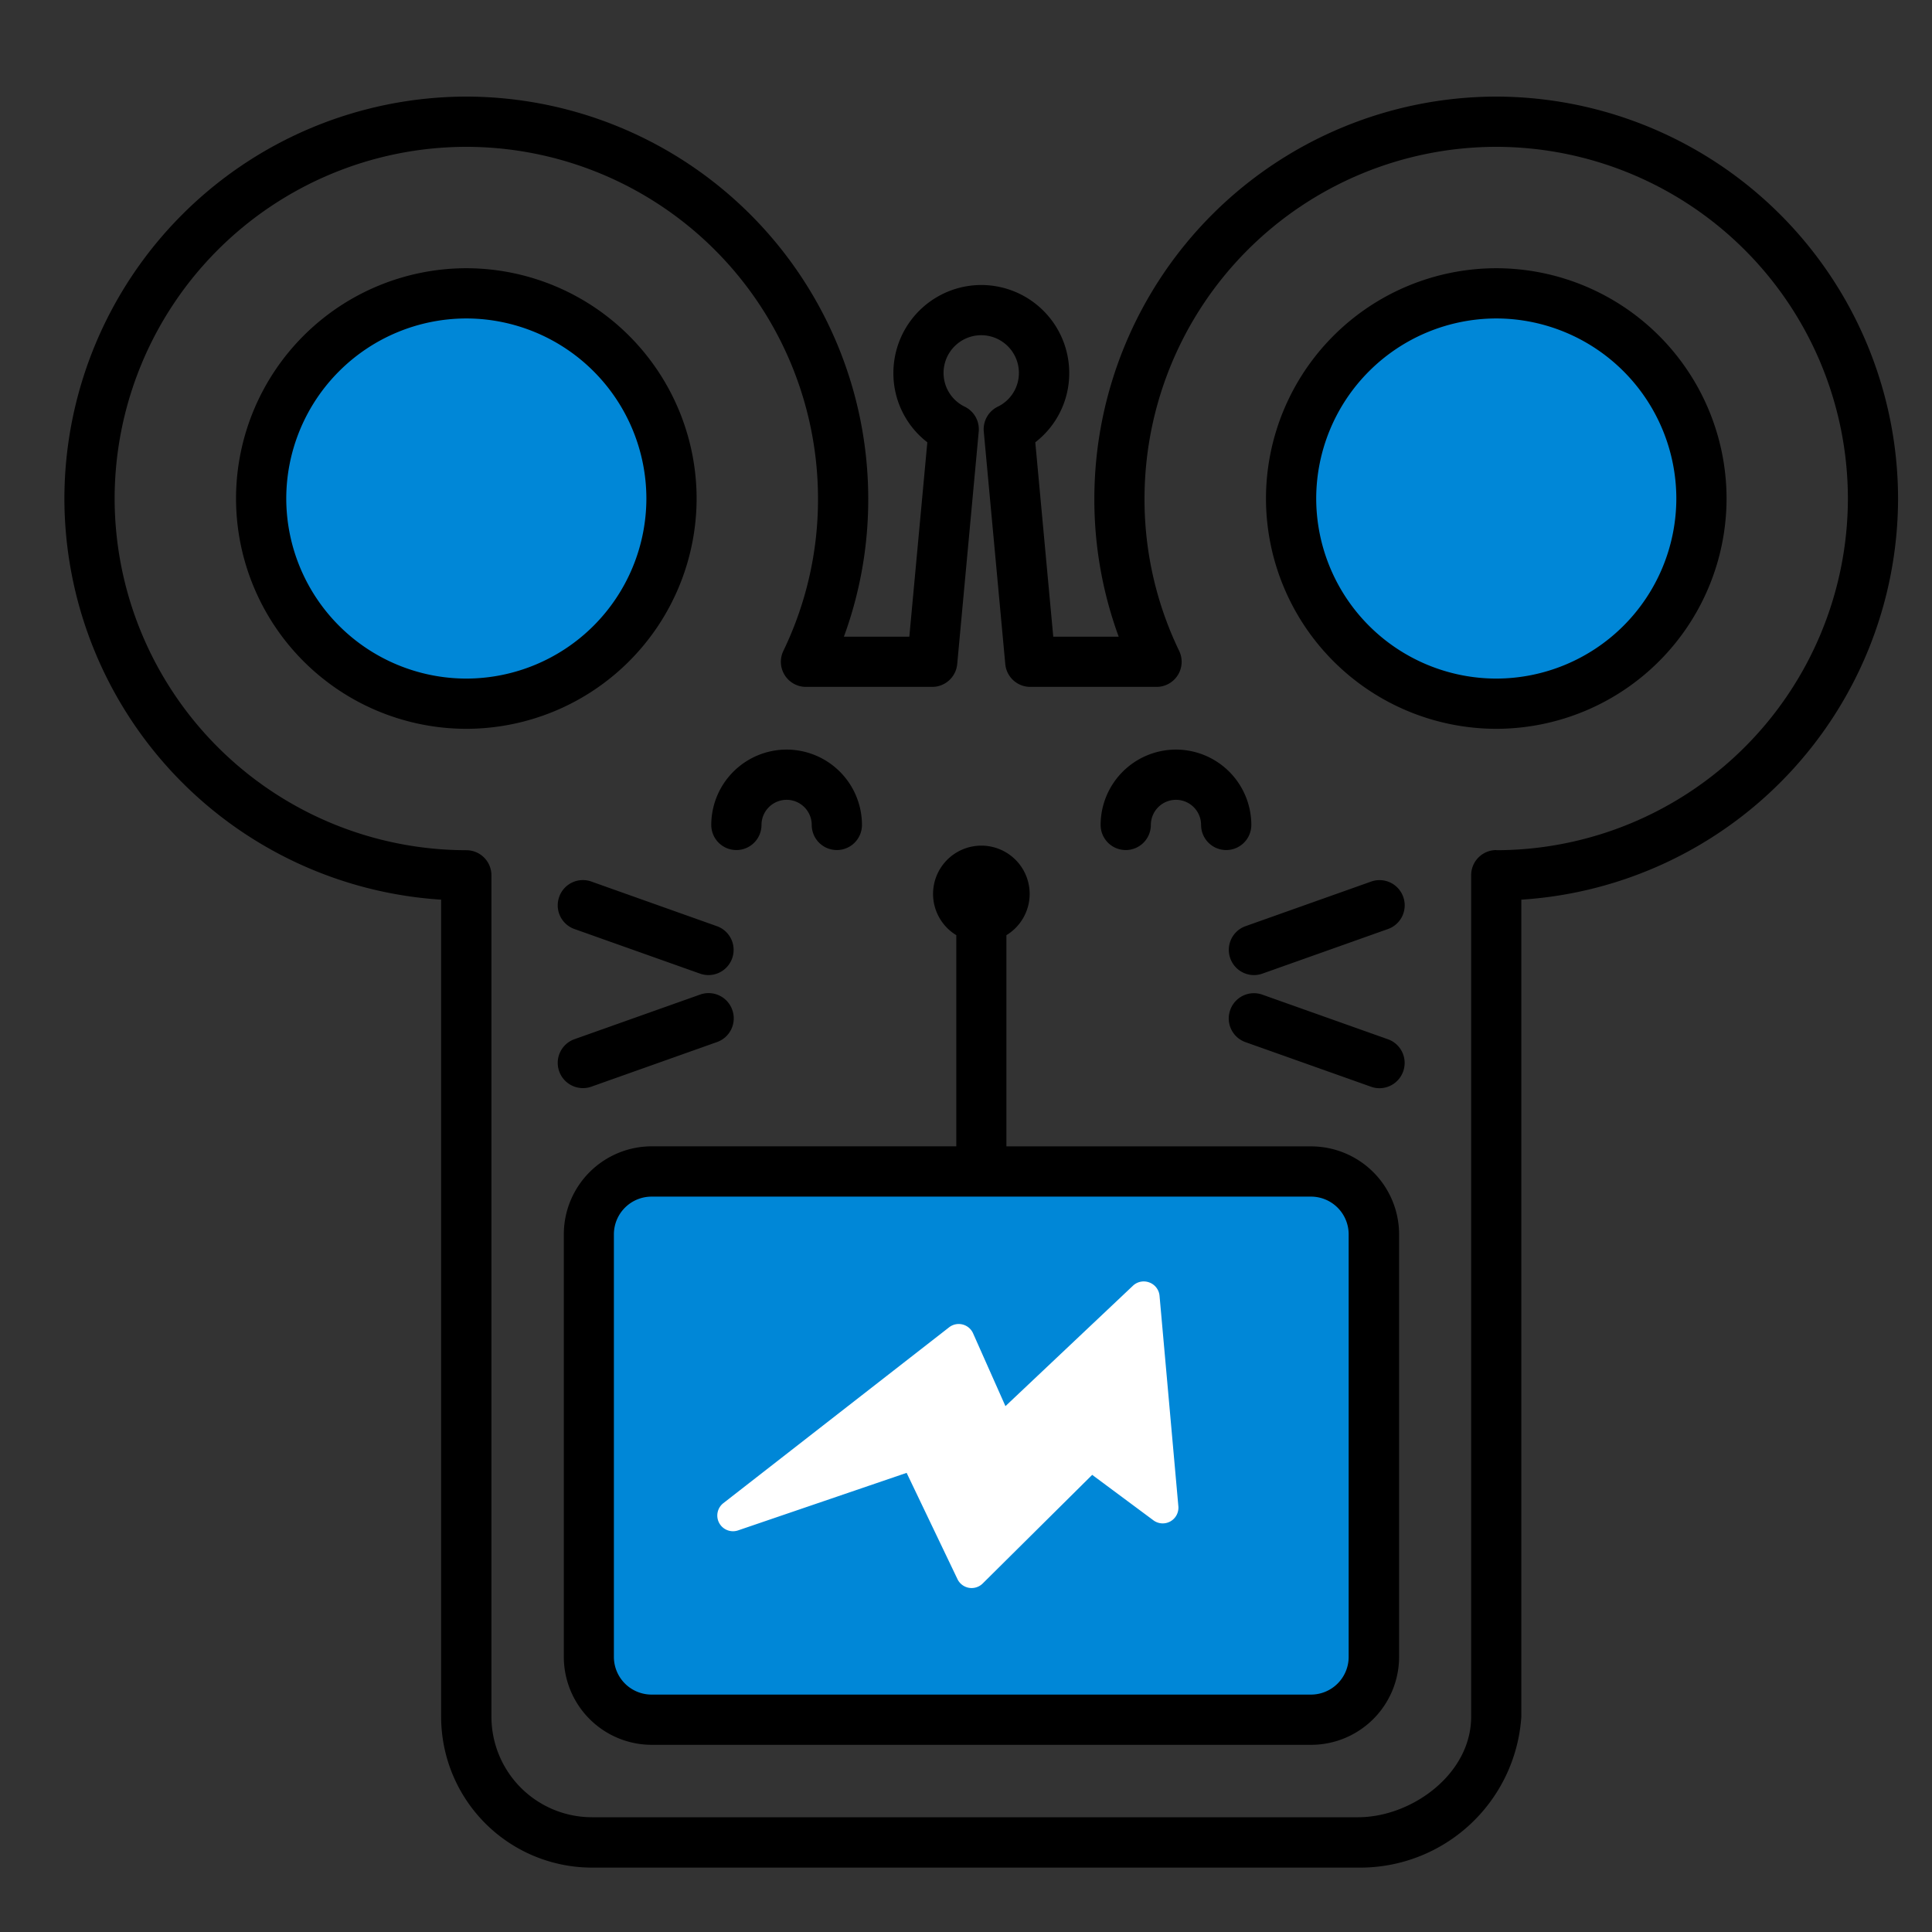 <svg xmlns="http://www.w3.org/2000/svg" width="60" height="60" viewBox="0 0 60 60">
  <rect x="0" y="0" width="60" height="60" fill="#333333" stroke="none"/>
  <g id="グループ_1660" data-name="グループ 1660" transform="translate(-11232 749)">
    <g id="グループ_393" data-name="グループ 393" transform="translate(12074.144 -1603.347)">
      <path id="パス_188" data-name="パス 188" d="M-730.9,1046.041a1.207,1.207,0,0,1-1.205,1.205h-21.093a1.207,1.207,0,0,1-1.205-1.205v-13.518a1.207,1.207,0,0,1,1.205-1.205H-732.1a1.207,1.207,0,0,1,1.205,1.205Z" transform="translate(-69.022 -140.04)" fill="#0087d7"/>
      <path id="パス_189" data-name="パス 189" d="M-798.147,890.241a6.444,6.444,0,0,0-9.1,0,6.444,6.444,0,0,0,0,9.1,6.444,6.444,0,0,0,9.1,0A6.444,6.444,0,0,0-798.147,890.241Z" transform="translate(-24.964 -24.964)" fill="#0087d7"/>
      <path id="パス_190" data-name="パス 190" d="M-643.25,890.241a6.444,6.444,0,0,0,0,9.1,6.444,6.444,0,0,0,9.1,0,6.444,6.444,0,0,0,0-9.1A6.444,6.444,0,0,0-643.25,890.241Z" transform="translate(-156.978 -24.964)" fill="#0087d7"/>
      <g id="グループ_392" data-name="グループ 392" transform="translate(-840.144 857.347)">
        <path id="パス_191" data-name="パス 191" d="M-798.51,891.828a7.16,7.16,0,0,0-7.152-7.152,7.16,7.16,0,0,0-7.152,7.152,7.16,7.16,0,0,0,7.152,7.152A7.16,7.16,0,0,0-798.51,891.828Zm-7.152,5.592a5.6,5.6,0,0,1-5.592-5.592,5.6,5.6,0,0,1,5.592-5.592,5.6,5.6,0,0,1,5.592,5.592A5.6,5.6,0,0,1-805.662,897.42Z" transform="translate(818.144 -879.346)"/>
        <path id="パス_192" data-name="パス 192" d="M-641.662,884.676a7.16,7.16,0,0,0-7.152,7.152,7.16,7.16,0,0,0,7.152,7.152,7.16,7.16,0,0,0,7.152-7.152A7.16,7.16,0,0,0-641.662,884.676Zm0,12.744a5.6,5.6,0,0,1-5.592-5.592,5.6,5.6,0,0,1,5.592-5.592,5.6,5.6,0,0,1,5.592,5.592A5.6,5.6,0,0,1-641.662,897.42Z" transform="translate(686.13 -879.346)"/>
        <path id="パス_193" data-name="パス 193" d="M-736.364,964.44a.78.78,0,0,0,.78-.78.781.781,0,0,1,.78-.78.781.781,0,0,1,.78.78.78.78,0,0,0,.78.78.78.78,0,0,0,.78-.78,2.343,2.343,0,0,0-2.34-2.34,2.343,2.343,0,0,0-2.34,2.34A.78.78,0,0,0-736.364,964.44Z" transform="translate(757.233 -941.041)"/>
        <path id="パス_194" data-name="パス 194" d="M-674.364,964.44a.78.78,0,0,0,.78-.78.781.781,0,0,1,.78-.78.781.781,0,0,1,.78.78.78.78,0,0,0,.78.78.78.78,0,0,0,.78-.78,2.343,2.343,0,0,0-2.34-2.34,2.343,2.343,0,0,0-2.34,2.34A.78.78,0,0,0-674.364,964.44Z" transform="translate(707.325 -941.041)"/>
        <path id="パス_195" data-name="パス 195" d="M-760.525,982.154a.78.78,0,0,0-1,.474.78.78,0,0,0,.474,1l3.9,1.385a.779.779,0,0,0,.261.045.781.781,0,0,0,.735-.519.78.78,0,0,0-.474-1Z" transform="translate(776.892 -957.776)"/>
        <path id="パス_196" data-name="パス 196" d="M-760.786,1003.065a.778.778,0,0,0,.261-.045l3.9-1.385a.78.78,0,0,0,.474-1,.78.78,0,0,0-1-.474l-3.9,1.385a.78.78,0,0,0-.474,1A.781.781,0,0,0-760.786,1003.065Z" transform="translate(776.892 -972.273)"/>
        <path id="パス_197" data-name="パス 197" d="M-650.3,982.154l-3.9,1.385a.78.78,0,0,0-.474,1,.781.781,0,0,0,.735.519.779.779,0,0,0,.261-.045l3.9-1.385a.78.78,0,0,0,.474-1A.78.78,0,0,0-650.3,982.154Z" transform="translate(690.882 -957.776)"/>
        <path id="パス_198" data-name="パス 198" d="M-649.776,1001.549l-3.9-1.385a.78.78,0,0,0-1,.474.78.78,0,0,0,.474,1l3.9,1.385a.78.78,0,0,0,.261.045.781.781,0,0,0,.735-.519A.78.78,0,0,0-649.776,1001.549Z" transform="translate(690.882 -972.273)"/>
        <path id="パス_199" data-name="パス 199" d="M-737.435,985.959h-9.459V979.4a1.5,1.5,0,0,0,.722-1.281,1.5,1.5,0,0,0-1.5-1.5,1.5,1.5,0,0,0-1.5,1.5,1.5,1.5,0,0,0,.722,1.281v6.557h-9.459a2.734,2.734,0,0,0-2.73,2.731v13.125a2.733,2.733,0,0,0,2.73,2.731h20.479a2.734,2.734,0,0,0,2.731-2.731V988.689A2.734,2.734,0,0,0-737.435,985.959Zm1.17,15.855a1.171,1.171,0,0,1-1.17,1.17h-20.479a1.171,1.171,0,0,1-1.17-1.17V988.689a1.172,1.172,0,0,1,1.17-1.17h20.479a1.172,1.172,0,0,1,1.17,1.17Z" transform="translate(776.149 -953.357)"/>
        <path id="パス_200" data-name="パス 200" d="M-795.676,857.347a12.5,12.5,0,0,0-12.482,12.482,12.385,12.385,0,0,0,.756,4.291h-2.032l-.558-6.037a2.708,2.708,0,0,0,1.054-2.154,2.734,2.734,0,0,0-2.731-2.731,2.734,2.734,0,0,0-2.73,2.731,2.707,2.707,0,0,0,1.054,2.154l-.559,6.037h-2.032a12.385,12.385,0,0,0,.756-4.291,12.5,12.5,0,0,0-12.482-12.482,12.5,12.5,0,0,0-12.482,12.482,12.5,12.5,0,0,0,11.7,12.458v25.379a4.686,4.686,0,0,0,4.681,4.681h23.794a5.016,5.016,0,0,0,5.071-4.681V882.287a12.5,12.5,0,0,0,11.7-12.458A12.5,12.5,0,0,0-795.676,857.347Zm0,23.4a.78.78,0,0,0-.78.78v26.135c0,1.786-1.853,3.121-3.511,3.121h-23.794a3.124,3.124,0,0,1-3.121-3.121V881.531a.78.78,0,0,0-.78-.78,10.934,10.934,0,0,1-10.922-10.922,10.934,10.934,0,0,1,10.922-10.922,10.934,10.934,0,0,1,10.922,10.922,10.823,10.823,0,0,1-1.076,4.732.78.78,0,0,0,.042.753.78.78,0,0,0,.66.365h3.92a.78.78,0,0,0,.777-.708l.668-7.221a.78.78,0,0,0-.434-.773,1.162,1.162,0,0,1-.658-1.05,1.172,1.172,0,0,1,1.17-1.17,1.172,1.172,0,0,1,1.17,1.17,1.162,1.162,0,0,1-.657,1.05.78.78,0,0,0-.434.773l.668,7.221a.78.78,0,0,0,.777.708h3.92a.78.78,0,0,0,.661-.365.78.78,0,0,0,.042-.753,10.82,10.82,0,0,1-1.076-4.732,10.934,10.934,0,0,1,10.922-10.922,10.934,10.934,0,0,1,10.922,10.922A10.934,10.934,0,0,1-795.676,880.751Z" transform="translate(840.144 -857.347)"/>
      </g>
      <path id="パス_201" data-name="パス 201" d="M-722.765,1046.043a.488.488,0,0,0-.508.1l-3.961,3.741-1.005-2.261a.487.487,0,0,0-.327-.275.486.486,0,0,0-.418.088l-7.01,5.46a.488.488,0,0,0-.13.617.488.488,0,0,0,.586.23l5.235-1.787,1.579,3.3a.488.488,0,0,0,.357.27.479.479,0,0,0,.083.007.487.487,0,0,0,.344-.142l3.4-3.373,1.9,1.411a.487.487,0,0,0,.529.034.488.488,0,0,0,.247-.469l-.585-6.543A.488.488,0,0,0-722.765,1046.043Z" transform="translate(-83.685 -151.868)" fill="#fff"/>
    </g>
    <rect id="長方形_1430" data-name="長方形 1430" width="60" height="60" transform="translate(11232 -749)" fill="none"/>
  </g>
</svg>
